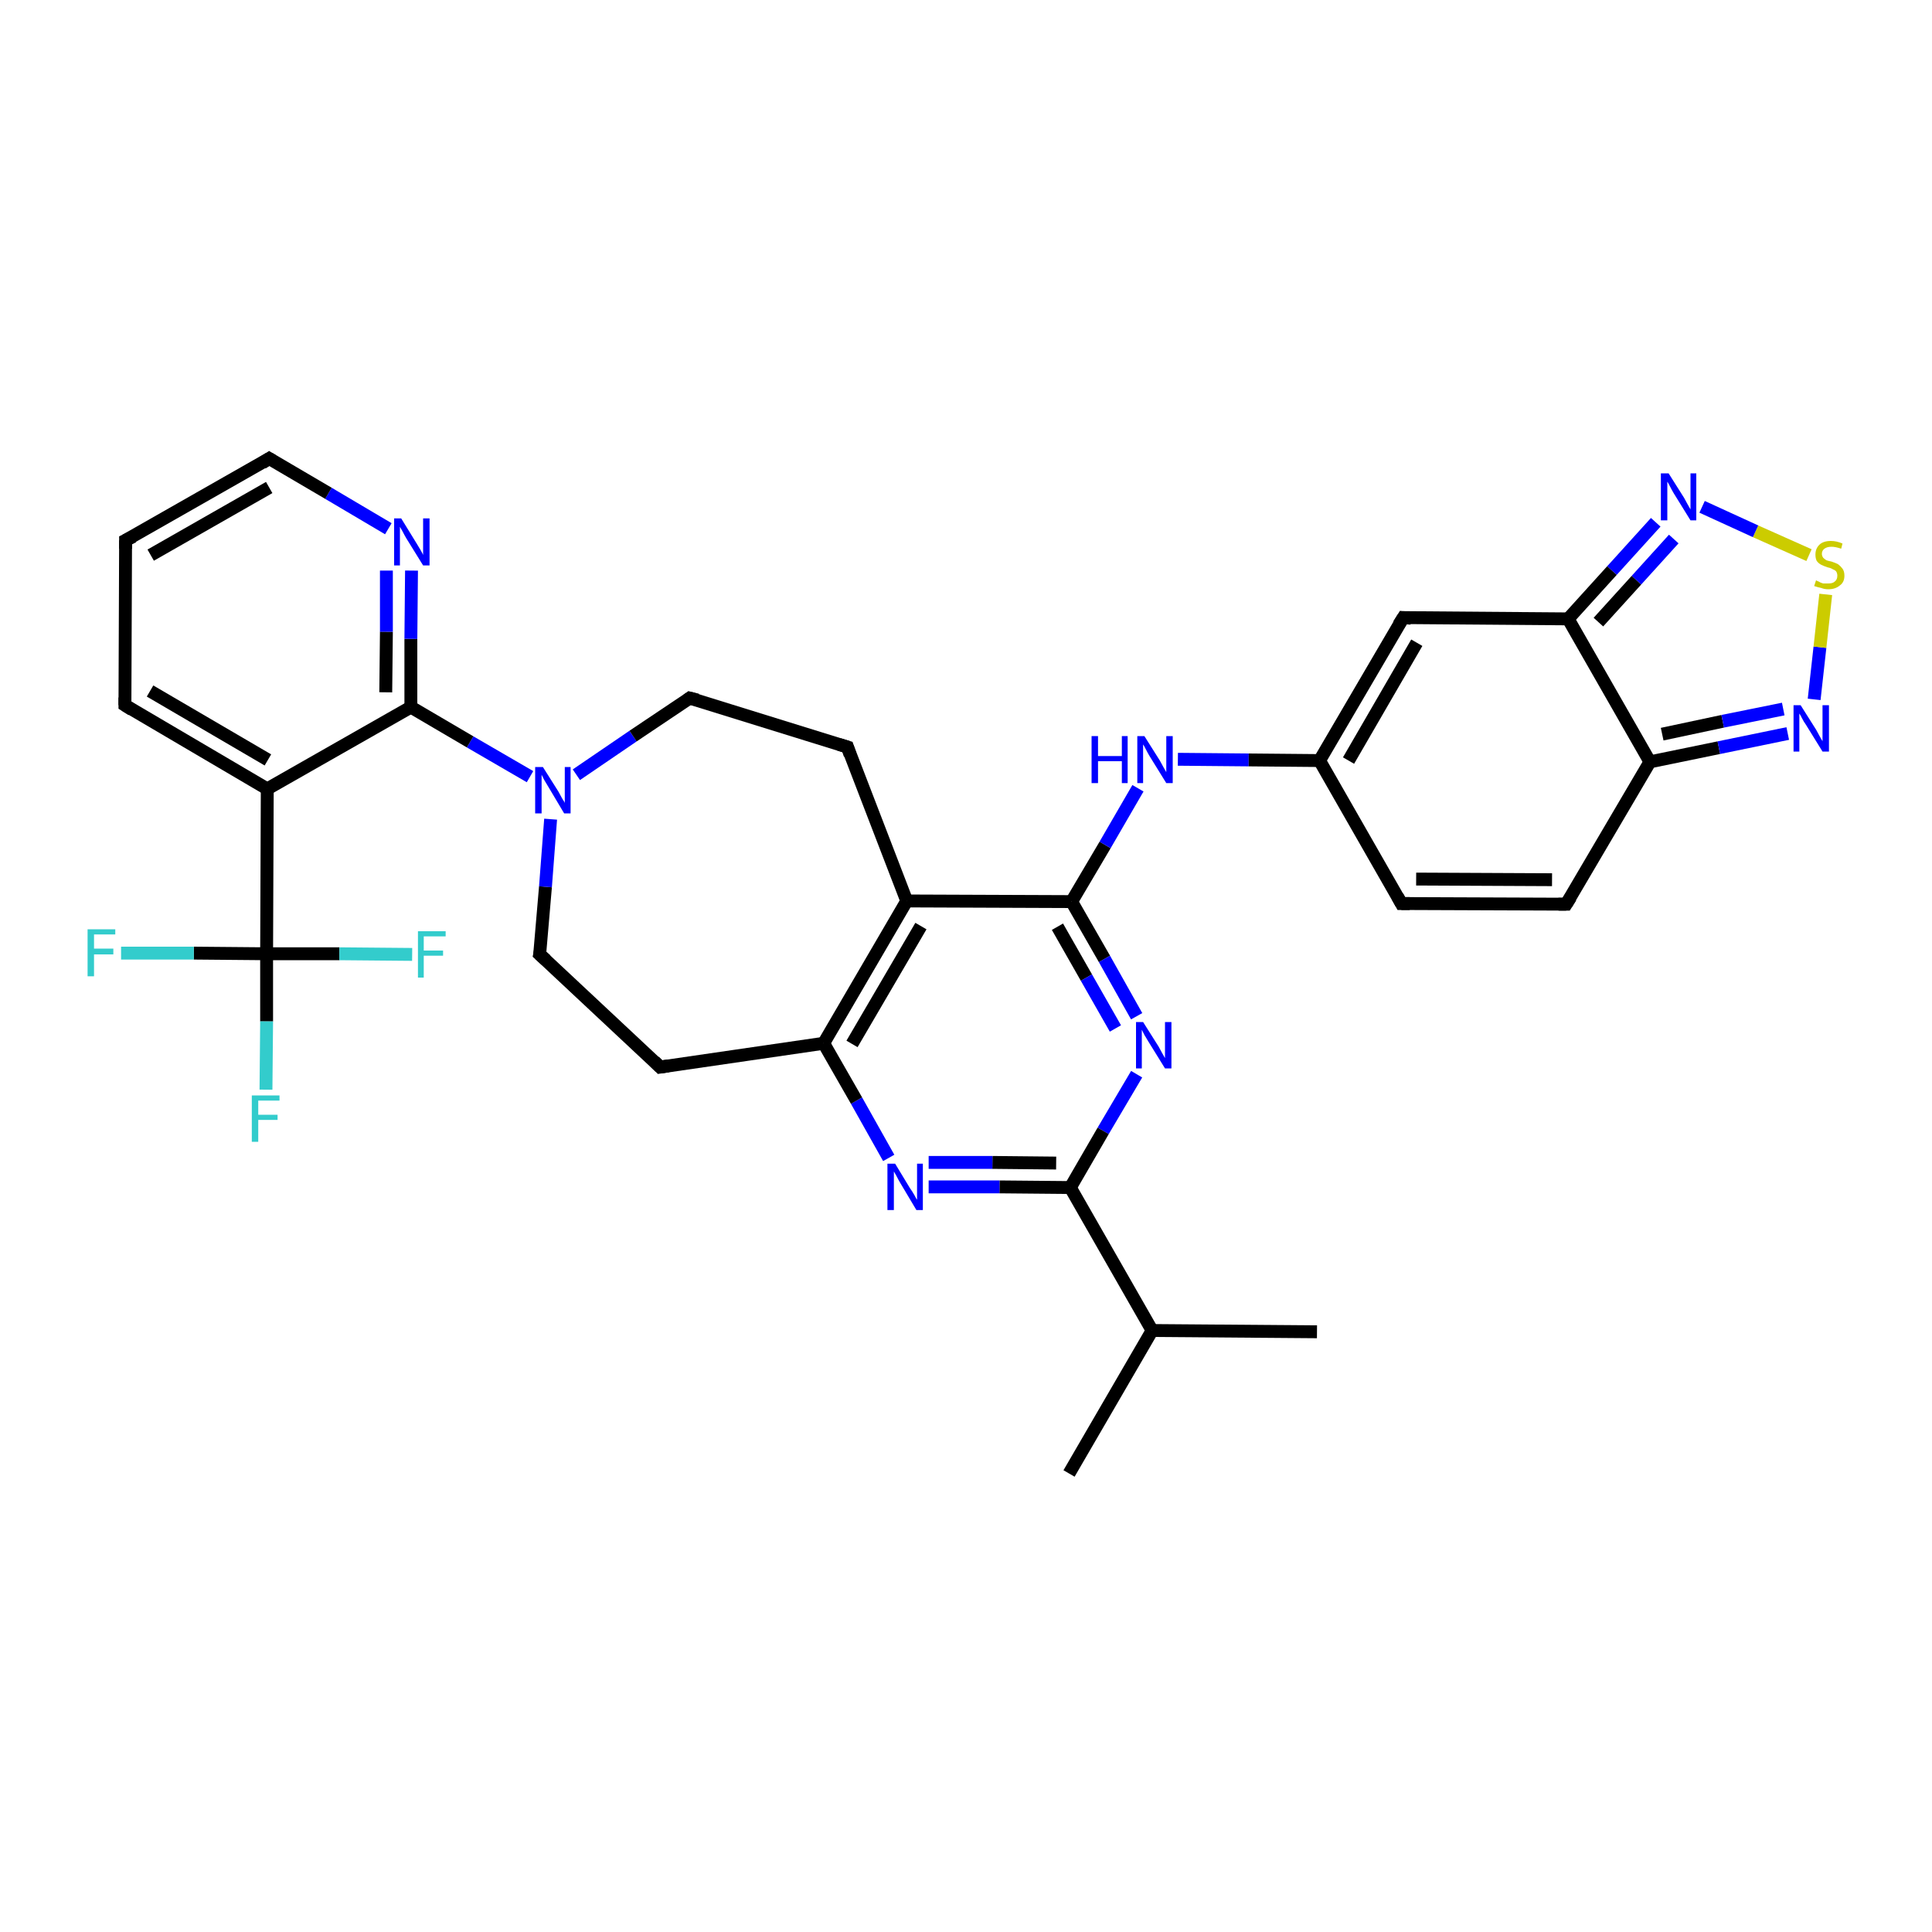 <?xml version='1.0' encoding='iso-8859-1'?>
<svg version='1.1' baseProfile='full'
              xmlns='http://www.w3.org/2000/svg'
                      xmlns:rdkit='http://www.rdkit.org/xml'
                      xmlns:xlink='http://www.w3.org/1999/xlink'
                  xml:space='preserve'
width='300px' height='300px' viewBox='0 0 300 300'>
<!-- END OF HEADER -->
<rect style='opacity:1.0;fill:#FFFFFF;stroke:none' width='300.0' height='300.0' x='0.0' y='0.0'> </rect>
<path class='bond-0 atom-0 atom-1' d='M 166.0,228.8 L 178.9,206.6' style='fill:none;fill-rule:evenodd;stroke:#000000;stroke-width:2.0px;stroke-linecap:butt;stroke-linejoin:miter;stroke-opacity:1' />
<path class='bond-1 atom-1 atom-2' d='M 178.9,206.6 L 204.5,206.8' style='fill:none;fill-rule:evenodd;stroke:#000000;stroke-width:2.0px;stroke-linecap:butt;stroke-linejoin:miter;stroke-opacity:1' />
<path class='bond-2 atom-1 atom-3' d='M 178.9,206.6 L 166.2,184.4' style='fill:none;fill-rule:evenodd;stroke:#000000;stroke-width:2.0px;stroke-linecap:butt;stroke-linejoin:miter;stroke-opacity:1' />
<path class='bond-3 atom-3 atom-4' d='M 166.2,184.4 L 155.2,184.3' style='fill:none;fill-rule:evenodd;stroke:#000000;stroke-width:2.0px;stroke-linecap:butt;stroke-linejoin:miter;stroke-opacity:1' />
<path class='bond-3 atom-3 atom-4' d='M 155.2,184.3 L 144.2,184.3' style='fill:none;fill-rule:evenodd;stroke:#0000FF;stroke-width:2.0px;stroke-linecap:butt;stroke-linejoin:miter;stroke-opacity:1' />
<path class='bond-3 atom-3 atom-4' d='M 164.0,180.6 L 154.1,180.5' style='fill:none;fill-rule:evenodd;stroke:#000000;stroke-width:2.0px;stroke-linecap:butt;stroke-linejoin:miter;stroke-opacity:1' />
<path class='bond-3 atom-3 atom-4' d='M 154.1,180.5 L 144.2,180.5' style='fill:none;fill-rule:evenodd;stroke:#0000FF;stroke-width:2.0px;stroke-linecap:butt;stroke-linejoin:miter;stroke-opacity:1' />
<path class='bond-4 atom-4 atom-5' d='M 138.0,179.8 L 133.0,170.9' style='fill:none;fill-rule:evenodd;stroke:#0000FF;stroke-width:2.0px;stroke-linecap:butt;stroke-linejoin:miter;stroke-opacity:1' />
<path class='bond-4 atom-4 atom-5' d='M 133.0,170.9 L 127.9,162.0' style='fill:none;fill-rule:evenodd;stroke:#000000;stroke-width:2.0px;stroke-linecap:butt;stroke-linejoin:miter;stroke-opacity:1' />
<path class='bond-5 atom-5 atom-6' d='M 127.9,162.0 L 102.5,165.7' style='fill:none;fill-rule:evenodd;stroke:#000000;stroke-width:2.0px;stroke-linecap:butt;stroke-linejoin:miter;stroke-opacity:1' />
<path class='bond-6 atom-6 atom-7' d='M 102.5,165.7 L 83.8,148.2' style='fill:none;fill-rule:evenodd;stroke:#000000;stroke-width:2.0px;stroke-linecap:butt;stroke-linejoin:miter;stroke-opacity:1' />
<path class='bond-7 atom-7 atom-8' d='M 83.8,148.2 L 84.7,137.7' style='fill:none;fill-rule:evenodd;stroke:#000000;stroke-width:2.0px;stroke-linecap:butt;stroke-linejoin:miter;stroke-opacity:1' />
<path class='bond-7 atom-7 atom-8' d='M 84.7,137.7 L 85.5,127.2' style='fill:none;fill-rule:evenodd;stroke:#0000FF;stroke-width:2.0px;stroke-linecap:butt;stroke-linejoin:miter;stroke-opacity:1' />
<path class='bond-8 atom-8 atom-9' d='M 89.5,120.3 L 98.3,114.3' style='fill:none;fill-rule:evenodd;stroke:#0000FF;stroke-width:2.0px;stroke-linecap:butt;stroke-linejoin:miter;stroke-opacity:1' />
<path class='bond-8 atom-8 atom-9' d='M 98.3,114.3 L 107.1,108.4' style='fill:none;fill-rule:evenodd;stroke:#000000;stroke-width:2.0px;stroke-linecap:butt;stroke-linejoin:miter;stroke-opacity:1' />
<path class='bond-9 atom-9 atom-10' d='M 107.1,108.4 L 131.6,116.0' style='fill:none;fill-rule:evenodd;stroke:#000000;stroke-width:2.0px;stroke-linecap:butt;stroke-linejoin:miter;stroke-opacity:1' />
<path class='bond-10 atom-10 atom-11' d='M 131.6,116.0 L 140.8,139.9' style='fill:none;fill-rule:evenodd;stroke:#000000;stroke-width:2.0px;stroke-linecap:butt;stroke-linejoin:miter;stroke-opacity:1' />
<path class='bond-11 atom-11 atom-12' d='M 140.8,139.9 L 166.4,140.0' style='fill:none;fill-rule:evenodd;stroke:#000000;stroke-width:2.0px;stroke-linecap:butt;stroke-linejoin:miter;stroke-opacity:1' />
<path class='bond-12 atom-12 atom-13' d='M 166.4,140.0 L 171.6,131.2' style='fill:none;fill-rule:evenodd;stroke:#000000;stroke-width:2.0px;stroke-linecap:butt;stroke-linejoin:miter;stroke-opacity:1' />
<path class='bond-12 atom-12 atom-13' d='M 171.6,131.2 L 176.7,122.4' style='fill:none;fill-rule:evenodd;stroke:#0000FF;stroke-width:2.0px;stroke-linecap:butt;stroke-linejoin:miter;stroke-opacity:1' />
<path class='bond-13 atom-13 atom-14' d='M 182.9,117.9 L 193.9,118.0' style='fill:none;fill-rule:evenodd;stroke:#0000FF;stroke-width:2.0px;stroke-linecap:butt;stroke-linejoin:miter;stroke-opacity:1' />
<path class='bond-13 atom-13 atom-14' d='M 193.9,118.0 L 204.9,118.1' style='fill:none;fill-rule:evenodd;stroke:#000000;stroke-width:2.0px;stroke-linecap:butt;stroke-linejoin:miter;stroke-opacity:1' />
<path class='bond-14 atom-14 atom-15' d='M 204.9,118.1 L 217.6,140.3' style='fill:none;fill-rule:evenodd;stroke:#000000;stroke-width:2.0px;stroke-linecap:butt;stroke-linejoin:miter;stroke-opacity:1' />
<path class='bond-15 atom-15 atom-16' d='M 217.6,140.3 L 243.2,140.4' style='fill:none;fill-rule:evenodd;stroke:#000000;stroke-width:2.0px;stroke-linecap:butt;stroke-linejoin:miter;stroke-opacity:1' />
<path class='bond-15 atom-15 atom-16' d='M 219.9,136.5 L 241.0,136.6' style='fill:none;fill-rule:evenodd;stroke:#000000;stroke-width:2.0px;stroke-linecap:butt;stroke-linejoin:miter;stroke-opacity:1' />
<path class='bond-16 atom-16 atom-17' d='M 243.2,140.4 L 256.2,118.3' style='fill:none;fill-rule:evenodd;stroke:#000000;stroke-width:2.0px;stroke-linecap:butt;stroke-linejoin:miter;stroke-opacity:1' />
<path class='bond-17 atom-17 atom-18' d='M 256.2,118.3 L 266.9,116.1' style='fill:none;fill-rule:evenodd;stroke:#000000;stroke-width:2.0px;stroke-linecap:butt;stroke-linejoin:miter;stroke-opacity:1' />
<path class='bond-17 atom-17 atom-18' d='M 266.9,116.1 L 277.6,113.9' style='fill:none;fill-rule:evenodd;stroke:#0000FF;stroke-width:2.0px;stroke-linecap:butt;stroke-linejoin:miter;stroke-opacity:1' />
<path class='bond-17 atom-17 atom-18' d='M 258.1,114.0 L 267.5,112.0' style='fill:none;fill-rule:evenodd;stroke:#000000;stroke-width:2.0px;stroke-linecap:butt;stroke-linejoin:miter;stroke-opacity:1' />
<path class='bond-17 atom-17 atom-18' d='M 267.5,112.0 L 276.9,110.1' style='fill:none;fill-rule:evenodd;stroke:#0000FF;stroke-width:2.0px;stroke-linecap:butt;stroke-linejoin:miter;stroke-opacity:1' />
<path class='bond-18 atom-18 atom-19' d='M 281.7,108.6 L 282.6,100.5' style='fill:none;fill-rule:evenodd;stroke:#0000FF;stroke-width:2.0px;stroke-linecap:butt;stroke-linejoin:miter;stroke-opacity:1' />
<path class='bond-18 atom-18 atom-19' d='M 282.6,100.5 L 283.5,92.3' style='fill:none;fill-rule:evenodd;stroke:#CCCC00;stroke-width:2.0px;stroke-linecap:butt;stroke-linejoin:miter;stroke-opacity:1' />
<path class='bond-19 atom-19 atom-20' d='M 280.9,86.2 L 272.6,82.5' style='fill:none;fill-rule:evenodd;stroke:#CCCC00;stroke-width:2.0px;stroke-linecap:butt;stroke-linejoin:miter;stroke-opacity:1' />
<path class='bond-19 atom-19 atom-20' d='M 272.6,82.5 L 264.3,78.7' style='fill:none;fill-rule:evenodd;stroke:#0000FF;stroke-width:2.0px;stroke-linecap:butt;stroke-linejoin:miter;stroke-opacity:1' />
<path class='bond-20 atom-20 atom-21' d='M 257.1,81.1 L 250.3,88.6' style='fill:none;fill-rule:evenodd;stroke:#0000FF;stroke-width:2.0px;stroke-linecap:butt;stroke-linejoin:miter;stroke-opacity:1' />
<path class='bond-20 atom-20 atom-21' d='M 250.3,88.6 L 243.5,96.1' style='fill:none;fill-rule:evenodd;stroke:#000000;stroke-width:2.0px;stroke-linecap:butt;stroke-linejoin:miter;stroke-opacity:1' />
<path class='bond-20 atom-20 atom-21' d='M 259.9,83.7 L 254.1,90.1' style='fill:none;fill-rule:evenodd;stroke:#0000FF;stroke-width:2.0px;stroke-linecap:butt;stroke-linejoin:miter;stroke-opacity:1' />
<path class='bond-20 atom-20 atom-21' d='M 254.1,90.1 L 248.2,96.6' style='fill:none;fill-rule:evenodd;stroke:#000000;stroke-width:2.0px;stroke-linecap:butt;stroke-linejoin:miter;stroke-opacity:1' />
<path class='bond-21 atom-21 atom-22' d='M 243.5,96.1 L 217.9,95.9' style='fill:none;fill-rule:evenodd;stroke:#000000;stroke-width:2.0px;stroke-linecap:butt;stroke-linejoin:miter;stroke-opacity:1' />
<path class='bond-22 atom-12 atom-23' d='M 166.4,140.0 L 171.5,148.9' style='fill:none;fill-rule:evenodd;stroke:#000000;stroke-width:2.0px;stroke-linecap:butt;stroke-linejoin:miter;stroke-opacity:1' />
<path class='bond-22 atom-12 atom-23' d='M 171.5,148.9 L 176.5,157.8' style='fill:none;fill-rule:evenodd;stroke:#0000FF;stroke-width:2.0px;stroke-linecap:butt;stroke-linejoin:miter;stroke-opacity:1' />
<path class='bond-22 atom-12 atom-23' d='M 164.2,143.9 L 168.7,151.8' style='fill:none;fill-rule:evenodd;stroke:#000000;stroke-width:2.0px;stroke-linecap:butt;stroke-linejoin:miter;stroke-opacity:1' />
<path class='bond-22 atom-12 atom-23' d='M 168.7,151.8 L 173.2,159.7' style='fill:none;fill-rule:evenodd;stroke:#0000FF;stroke-width:2.0px;stroke-linecap:butt;stroke-linejoin:miter;stroke-opacity:1' />
<path class='bond-23 atom-8 atom-24' d='M 82.3,120.6 L 73.0,115.2' style='fill:none;fill-rule:evenodd;stroke:#0000FF;stroke-width:2.0px;stroke-linecap:butt;stroke-linejoin:miter;stroke-opacity:1' />
<path class='bond-23 atom-8 atom-24' d='M 73.0,115.2 L 63.8,109.8' style='fill:none;fill-rule:evenodd;stroke:#000000;stroke-width:2.0px;stroke-linecap:butt;stroke-linejoin:miter;stroke-opacity:1' />
<path class='bond-24 atom-24 atom-25' d='M 63.8,109.8 L 63.8,99.2' style='fill:none;fill-rule:evenodd;stroke:#000000;stroke-width:2.0px;stroke-linecap:butt;stroke-linejoin:miter;stroke-opacity:1' />
<path class='bond-24 atom-24 atom-25' d='M 63.8,99.2 L 63.9,88.6' style='fill:none;fill-rule:evenodd;stroke:#0000FF;stroke-width:2.0px;stroke-linecap:butt;stroke-linejoin:miter;stroke-opacity:1' />
<path class='bond-24 atom-24 atom-25' d='M 59.9,107.5 L 60.0,98.1' style='fill:none;fill-rule:evenodd;stroke:#000000;stroke-width:2.0px;stroke-linecap:butt;stroke-linejoin:miter;stroke-opacity:1' />
<path class='bond-24 atom-24 atom-25' d='M 60.0,98.1 L 60.0,88.6' style='fill:none;fill-rule:evenodd;stroke:#0000FF;stroke-width:2.0px;stroke-linecap:butt;stroke-linejoin:miter;stroke-opacity:1' />
<path class='bond-25 atom-25 atom-26' d='M 60.3,82.1 L 51.0,76.6' style='fill:none;fill-rule:evenodd;stroke:#0000FF;stroke-width:2.0px;stroke-linecap:butt;stroke-linejoin:miter;stroke-opacity:1' />
<path class='bond-25 atom-25 atom-26' d='M 51.0,76.6 L 41.8,71.2' style='fill:none;fill-rule:evenodd;stroke:#000000;stroke-width:2.0px;stroke-linecap:butt;stroke-linejoin:miter;stroke-opacity:1' />
<path class='bond-26 atom-26 atom-27' d='M 41.8,71.2 L 19.5,83.9' style='fill:none;fill-rule:evenodd;stroke:#000000;stroke-width:2.0px;stroke-linecap:butt;stroke-linejoin:miter;stroke-opacity:1' />
<path class='bond-26 atom-26 atom-27' d='M 41.8,75.7 L 23.4,86.2' style='fill:none;fill-rule:evenodd;stroke:#000000;stroke-width:2.0px;stroke-linecap:butt;stroke-linejoin:miter;stroke-opacity:1' />
<path class='bond-27 atom-27 atom-28' d='M 19.5,83.9 L 19.4,109.5' style='fill:none;fill-rule:evenodd;stroke:#000000;stroke-width:2.0px;stroke-linecap:butt;stroke-linejoin:miter;stroke-opacity:1' />
<path class='bond-28 atom-28 atom-29' d='M 19.4,109.5 L 41.5,122.5' style='fill:none;fill-rule:evenodd;stroke:#000000;stroke-width:2.0px;stroke-linecap:butt;stroke-linejoin:miter;stroke-opacity:1' />
<path class='bond-28 atom-28 atom-29' d='M 23.3,107.3 L 41.6,118.0' style='fill:none;fill-rule:evenodd;stroke:#000000;stroke-width:2.0px;stroke-linecap:butt;stroke-linejoin:miter;stroke-opacity:1' />
<path class='bond-29 atom-29 atom-30' d='M 41.5,122.5 L 41.4,148.1' style='fill:none;fill-rule:evenodd;stroke:#000000;stroke-width:2.0px;stroke-linecap:butt;stroke-linejoin:miter;stroke-opacity:1' />
<path class='bond-30 atom-30 atom-31' d='M 41.4,148.1 L 41.4,158.6' style='fill:none;fill-rule:evenodd;stroke:#000000;stroke-width:2.0px;stroke-linecap:butt;stroke-linejoin:miter;stroke-opacity:1' />
<path class='bond-30 atom-30 atom-31' d='M 41.4,158.6 L 41.3,169.2' style='fill:none;fill-rule:evenodd;stroke:#33CCCC;stroke-width:2.0px;stroke-linecap:butt;stroke-linejoin:miter;stroke-opacity:1' />
<path class='bond-31 atom-30 atom-32' d='M 41.4,148.1 L 30.1,148.0' style='fill:none;fill-rule:evenodd;stroke:#000000;stroke-width:2.0px;stroke-linecap:butt;stroke-linejoin:miter;stroke-opacity:1' />
<path class='bond-31 atom-30 atom-32' d='M 30.1,148.0 L 18.8,148.0' style='fill:none;fill-rule:evenodd;stroke:#33CCCC;stroke-width:2.0px;stroke-linecap:butt;stroke-linejoin:miter;stroke-opacity:1' />
<path class='bond-32 atom-30 atom-33' d='M 41.4,148.1 L 52.7,148.1' style='fill:none;fill-rule:evenodd;stroke:#000000;stroke-width:2.0px;stroke-linecap:butt;stroke-linejoin:miter;stroke-opacity:1' />
<path class='bond-32 atom-30 atom-33' d='M 52.7,148.1 L 64.0,148.2' style='fill:none;fill-rule:evenodd;stroke:#33CCCC;stroke-width:2.0px;stroke-linecap:butt;stroke-linejoin:miter;stroke-opacity:1' />
<path class='bond-33 atom-23 atom-3' d='M 176.5,166.8 L 171.3,175.6' style='fill:none;fill-rule:evenodd;stroke:#0000FF;stroke-width:2.0px;stroke-linecap:butt;stroke-linejoin:miter;stroke-opacity:1' />
<path class='bond-33 atom-23 atom-3' d='M 171.3,175.6 L 166.2,184.4' style='fill:none;fill-rule:evenodd;stroke:#000000;stroke-width:2.0px;stroke-linecap:butt;stroke-linejoin:miter;stroke-opacity:1' />
<path class='bond-34 atom-29 atom-24' d='M 41.5,122.5 L 63.8,109.8' style='fill:none;fill-rule:evenodd;stroke:#000000;stroke-width:2.0px;stroke-linecap:butt;stroke-linejoin:miter;stroke-opacity:1' />
<path class='bond-35 atom-11 atom-5' d='M 140.8,139.9 L 127.9,162.0' style='fill:none;fill-rule:evenodd;stroke:#000000;stroke-width:2.0px;stroke-linecap:butt;stroke-linejoin:miter;stroke-opacity:1' />
<path class='bond-35 atom-11 atom-5' d='M 143.0,143.8 L 132.3,162.1' style='fill:none;fill-rule:evenodd;stroke:#000000;stroke-width:2.0px;stroke-linecap:butt;stroke-linejoin:miter;stroke-opacity:1' />
<path class='bond-36 atom-22 atom-14' d='M 217.9,95.9 L 204.9,118.1' style='fill:none;fill-rule:evenodd;stroke:#000000;stroke-width:2.0px;stroke-linecap:butt;stroke-linejoin:miter;stroke-opacity:1' />
<path class='bond-36 atom-22 atom-14' d='M 220.0,99.8 L 209.4,118.1' style='fill:none;fill-rule:evenodd;stroke:#000000;stroke-width:2.0px;stroke-linecap:butt;stroke-linejoin:miter;stroke-opacity:1' />
<path class='bond-37 atom-21 atom-17' d='M 243.5,96.1 L 256.2,118.3' style='fill:none;fill-rule:evenodd;stroke:#000000;stroke-width:2.0px;stroke-linecap:butt;stroke-linejoin:miter;stroke-opacity:1' />
<path d='M 103.8,165.5 L 102.5,165.7 L 101.6,164.8' style='fill:none;stroke:#000000;stroke-width:2.0px;stroke-linecap:butt;stroke-linejoin:miter;stroke-opacity:1;' />
<path d='M 84.8,149.1 L 83.8,148.2 L 83.9,147.7' style='fill:none;stroke:#000000;stroke-width:2.0px;stroke-linecap:butt;stroke-linejoin:miter;stroke-opacity:1;' />
<path d='M 106.7,108.7 L 107.1,108.4 L 108.3,108.7' style='fill:none;stroke:#000000;stroke-width:2.0px;stroke-linecap:butt;stroke-linejoin:miter;stroke-opacity:1;' />
<path d='M 130.3,115.6 L 131.6,116.0 L 132.0,117.2' style='fill:none;stroke:#000000;stroke-width:2.0px;stroke-linecap:butt;stroke-linejoin:miter;stroke-opacity:1;' />
<path d='M 217.0,139.2 L 217.6,140.3 L 218.9,140.3' style='fill:none;stroke:#000000;stroke-width:2.0px;stroke-linecap:butt;stroke-linejoin:miter;stroke-opacity:1;' />
<path d='M 242.0,140.4 L 243.2,140.4 L 243.9,139.3' style='fill:none;stroke:#000000;stroke-width:2.0px;stroke-linecap:butt;stroke-linejoin:miter;stroke-opacity:1;' />
<path d='M 219.1,96.0 L 217.9,95.9 L 217.2,97.0' style='fill:none;stroke:#000000;stroke-width:2.0px;stroke-linecap:butt;stroke-linejoin:miter;stroke-opacity:1;' />
<path d='M 42.3,71.5 L 41.8,71.2 L 40.7,71.9' style='fill:none;stroke:#000000;stroke-width:2.0px;stroke-linecap:butt;stroke-linejoin:miter;stroke-opacity:1;' />
<path d='M 20.7,83.3 L 19.5,83.9 L 19.5,85.2' style='fill:none;stroke:#000000;stroke-width:2.0px;stroke-linecap:butt;stroke-linejoin:miter;stroke-opacity:1;' />
<path d='M 19.4,108.3 L 19.4,109.5 L 20.5,110.2' style='fill:none;stroke:#000000;stroke-width:2.0px;stroke-linecap:butt;stroke-linejoin:miter;stroke-opacity:1;' />
<path class='atom-4' d='M 139.0 180.7
L 141.3 184.5
Q 141.6 184.9, 142.0 185.6
Q 142.3 186.2, 142.4 186.3
L 142.4 180.7
L 143.3 180.7
L 143.3 187.9
L 142.3 187.9
L 139.8 183.7
Q 139.5 183.2, 139.2 182.6
Q 138.9 182.1, 138.8 181.9
L 138.8 187.9
L 137.8 187.9
L 137.8 180.7
L 139.0 180.7
' fill='#0000FF'/>
<path class='atom-8' d='M 84.3 119.1
L 86.7 122.9
Q 86.9 123.3, 87.3 124.0
Q 87.7 124.6, 87.7 124.7
L 87.7 119.1
L 88.6 119.1
L 88.6 126.3
L 87.6 126.3
L 85.1 122.1
Q 84.8 121.6, 84.5 121.1
Q 84.2 120.5, 84.1 120.3
L 84.1 126.3
L 83.1 126.3
L 83.1 119.1
L 84.3 119.1
' fill='#0000FF'/>
<path class='atom-13' d='M 169.5 114.3
L 170.5 114.3
L 170.5 117.4
L 174.2 117.4
L 174.2 114.3
L 175.1 114.3
L 175.1 121.6
L 174.2 121.6
L 174.2 118.2
L 170.5 118.2
L 170.5 121.6
L 169.5 121.6
L 169.5 114.3
' fill='#0000FF'/>
<path class='atom-13' d='M 177.7 114.3
L 180.1 118.1
Q 180.3 118.5, 180.7 119.2
Q 181.1 119.9, 181.1 119.9
L 181.1 114.3
L 182.1 114.3
L 182.1 121.6
L 181.1 121.6
L 178.5 117.4
Q 178.2 116.9, 177.9 116.3
Q 177.6 115.7, 177.5 115.6
L 177.5 121.6
L 176.6 121.6
L 176.6 114.3
L 177.7 114.3
' fill='#0000FF'/>
<path class='atom-18' d='M 279.6 109.5
L 282.0 113.3
Q 282.2 113.7, 282.6 114.4
Q 283.0 115.1, 283.0 115.1
L 283.0 109.5
L 284.0 109.5
L 284.0 116.7
L 283.0 116.7
L 280.4 112.5
Q 280.1 112.1, 279.8 111.5
Q 279.5 110.9, 279.4 110.8
L 279.4 116.7
L 278.5 116.7
L 278.5 109.5
L 279.6 109.5
' fill='#0000FF'/>
<path class='atom-19' d='M 282.0 90.1
Q 282.1 90.2, 282.4 90.3
Q 282.7 90.5, 283.1 90.6
Q 283.5 90.6, 283.9 90.6
Q 284.6 90.6, 284.9 90.3
Q 285.3 90.0, 285.3 89.4
Q 285.3 89.0, 285.1 88.7
Q 284.9 88.5, 284.6 88.4
Q 284.3 88.2, 283.8 88.1
Q 283.2 87.9, 282.8 87.7
Q 282.4 87.5, 282.1 87.1
Q 281.9 86.7, 281.9 86.1
Q 281.9 85.2, 282.5 84.6
Q 283.1 84.0, 284.3 84.0
Q 285.2 84.0, 286.1 84.4
L 285.9 85.2
Q 285.0 84.9, 284.4 84.9
Q 283.7 84.9, 283.3 85.2
Q 282.9 85.5, 282.9 86.0
Q 282.9 86.3, 283.1 86.6
Q 283.3 86.8, 283.6 87.0
Q 283.9 87.1, 284.4 87.2
Q 285.0 87.4, 285.4 87.6
Q 285.8 87.9, 286.1 88.3
Q 286.4 88.7, 286.4 89.4
Q 286.4 90.4, 285.7 90.9
Q 285.0 91.5, 283.9 91.5
Q 283.3 91.5, 282.8 91.3
Q 282.3 91.2, 281.7 91.0
L 282.0 90.1
' fill='#CCCC00'/>
<path class='atom-20' d='M 259.1 73.5
L 261.5 77.3
Q 261.7 77.7, 262.1 78.4
Q 262.5 79.1, 262.5 79.1
L 262.5 73.5
L 263.4 73.5
L 263.4 80.8
L 262.5 80.8
L 259.9 76.6
Q 259.6 76.1, 259.3 75.5
Q 259.0 74.9, 258.9 74.8
L 258.9 80.8
L 257.9 80.8
L 257.9 73.5
L 259.1 73.5
' fill='#0000FF'/>
<path class='atom-23' d='M 177.5 158.7
L 179.9 162.5
Q 180.1 162.9, 180.5 163.6
Q 180.9 164.3, 180.9 164.3
L 180.9 158.7
L 181.9 158.7
L 181.9 165.9
L 180.9 165.9
L 178.3 161.7
Q 178.0 161.2, 177.7 160.7
Q 177.4 160.1, 177.3 159.9
L 177.3 165.9
L 176.4 165.9
L 176.4 158.7
L 177.5 158.7
' fill='#0000FF'/>
<path class='atom-25' d='M 62.3 80.5
L 64.7 84.4
Q 64.9 84.7, 65.3 85.4
Q 65.7 86.1, 65.7 86.2
L 65.7 80.5
L 66.7 80.5
L 66.7 87.8
L 65.7 87.8
L 63.1 83.6
Q 62.8 83.1, 62.5 82.5
Q 62.2 82.0, 62.1 81.8
L 62.1 87.8
L 61.2 87.8
L 61.2 80.5
L 62.3 80.5
' fill='#0000FF'/>
<path class='atom-31' d='M 39.1 170.1
L 43.4 170.1
L 43.4 170.9
L 40.1 170.9
L 40.1 173.1
L 43.1 173.1
L 43.1 173.9
L 40.1 173.9
L 40.1 177.3
L 39.1 177.3
L 39.1 170.1
' fill='#33CCCC'/>
<path class='atom-32' d='M 13.6 144.3
L 17.9 144.3
L 17.9 145.1
L 14.6 145.1
L 14.6 147.3
L 17.6 147.3
L 17.6 148.2
L 14.6 148.2
L 14.6 151.6
L 13.6 151.6
L 13.6 144.3
' fill='#33CCCC'/>
<path class='atom-33' d='M 64.9 144.6
L 69.2 144.6
L 69.2 145.4
L 65.8 145.4
L 65.8 147.6
L 68.8 147.6
L 68.8 148.4
L 65.8 148.4
L 65.8 151.8
L 64.9 151.8
L 64.9 144.6
' fill='#33CCCC'/>
</svg>
